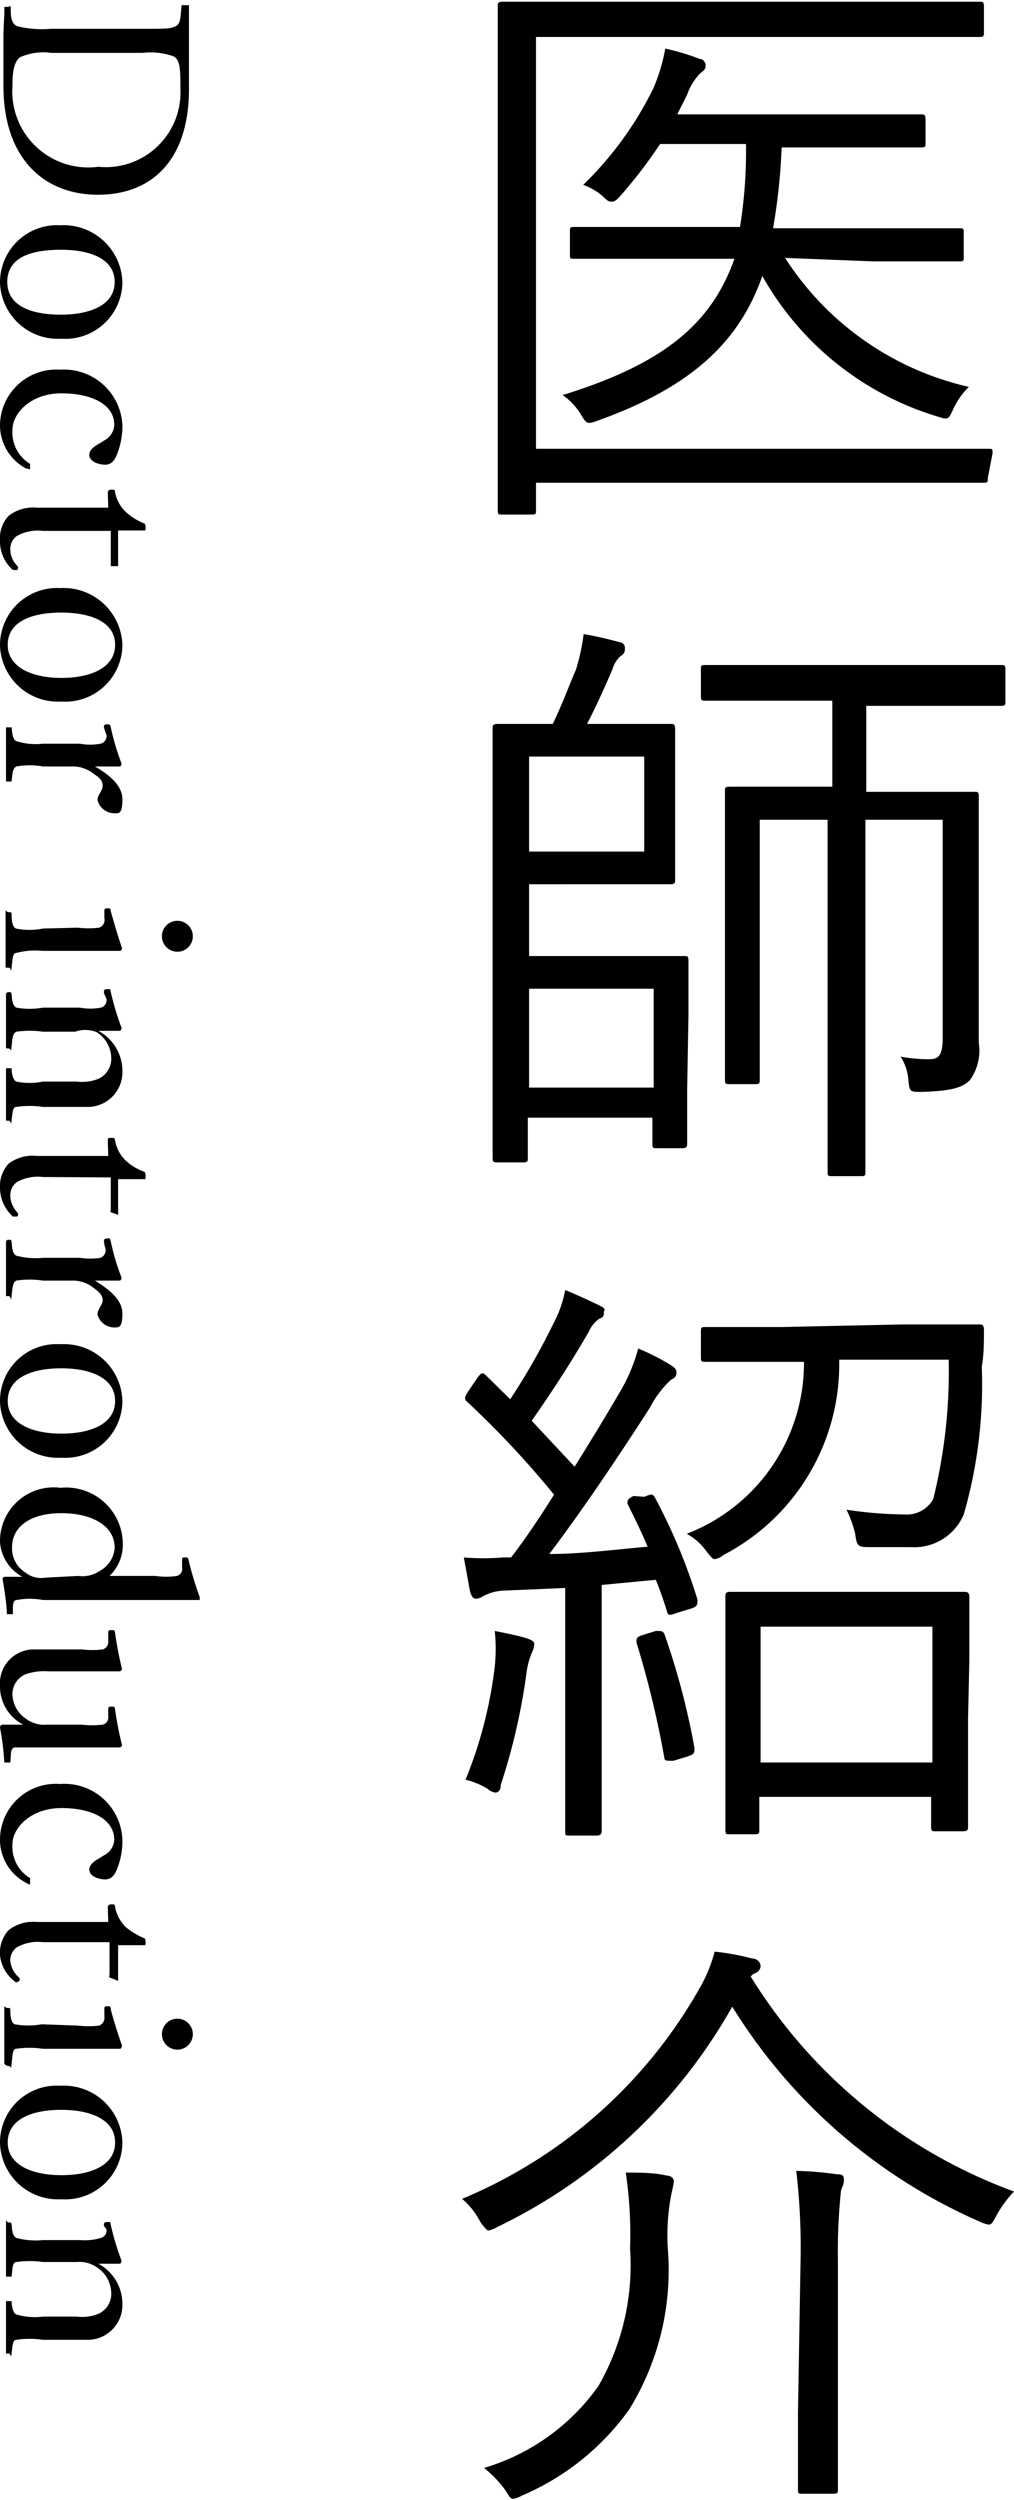 <svg xmlns="http://www.w3.org/2000/svg" viewBox="0 0 23.61 58.16"><g id="レイヤー_2" data-name="レイヤー 2"><g id="デザイン"><path d="M23,11.12c0,.1,0,.11-.11.11s-.56,0-2,0H12.48v.63c0,.1,0,.11-.12.11H11.7c-.1,0-.11,0-.11-.11s0-.88,0-2.86V3c0-2,0-2.78,0-2.85s0-.11.11-.11.57,0,2,0h7.18c1.39,0,1.84,0,1.92,0s.11,0,.11.11V.74c0,.1,0,.12-.11.12s-.53,0-1.92,0H12.48v9.58H21c1.4,0,1.88,0,2,0s.11,0,.11.11ZM18.28,6a6.9,6.9,0,0,0,4.28,3,1.68,1.68,0,0,0-.37.53c-.11.23-.11.24-.36.16a7,7,0,0,1-4.08-3.27C17.22,7.94,16.11,9,13.93,9.78c-.26.1-.27.08-.4-.13a1.47,1.47,0,0,0-.43-.46c2.37-.73,3.47-1.67,4-3.17H15.38c-1.4,0-1.89,0-2,0s-.11,0-.11-.11V5.39c0-.1,0-.11.11-.11s.56,0,2,0h1.85a11.12,11.12,0,0,0,.14-1.93h-2a11.44,11.44,0,0,1-.91,1.19c-.09.1-.14.15-.21.15s-.09,0-.21-.12a1.43,1.43,0,0,0-.46-.27,8.09,8.09,0,0,0,1.63-2.24,4.16,4.16,0,0,0,.28-.93,5.4,5.4,0,0,1,.8.24c.07,0,.14.07.14.16s-.06.12-.13.18A1.33,1.33,0,0,0,16,2.2l-.23.46h3.9c1.28,0,1.7,0,1.77,0s.11,0,.11.12v.53c0,.11,0,.12-.11.12s-.49,0-1.77,0H18.2A14.07,14.07,0,0,1,18,5.31h2.33c1.43,0,1.9,0,2,0s.11,0,.11.11v.55c0,.1,0,.11-.11.11s-.55,0-2,0Z"/><path d="M16,25.35c0,.88,0,1.17,0,1.24s0,.12-.11.12h-.59c-.1,0-.11,0-.11-.12V26h-2.9v.92c0,.1,0,.12-.12.12h-.58c-.1,0-.12,0-.12-.12s0-.68,0-2.24V19.21c0-1.55,0-2.17,0-2.25s0-.12.12-.12.46,0,1.28,0c.24-.49.42-1,.54-1.26a4.93,4.93,0,0,0,.18-.83c.29.05.59.12.84.19a.13.13,0,0,1,.12.14c0,.07,0,.12-.11.19a.67.67,0,0,0-.18.3c-.18.42-.36.82-.59,1.27h.72c.85,0,1.15,0,1.22,0s.11,0,.11.12,0,.39,0,1.16v1.17c0,.79,0,1.1,0,1.17s0,.11-.11.11-.35,0-1.21,0H12.32v1.67h2.26c.87,0,1.25,0,1.34,0s.11,0,.11.11,0,.39,0,1.28ZM15,17.6H12.32v2.21H15ZM15.22,23h-2.9v2.3h2.9Zm8.19-6.7c0,.1,0,.12-.11.12s-.52,0-1.85,0H20.17v2H21c1.19,0,1.59,0,1.68,0s.11,0,.11.11,0,.59,0,1.78v2.07c0,.63,0,1.28,0,1.88a1.17,1.17,0,0,1-.21.87c-.2.2-.52.25-1.12.27-.28,0-.28,0-.31-.28a1.16,1.16,0,0,0-.18-.54,3.58,3.58,0,0,0,.67.06c.22,0,.31-.1.31-.5V19.07h-1.8v6.08c0,1.5,0,2,0,2.1s0,.11-.11.11h-.66c-.1,0-.11,0-.11-.11s0-.6,0-2.09V19.07H17.69v4.15c0,1.36,0,1.8,0,1.89s0,.11-.11.11H17c-.1,0-.12,0-.12-.11s0-.49,0-1.91V20.09c0-1.16,0-1.59,0-1.68s0-.11.12-.11.49,0,1.69,0h.69v-2H18.27c-1.33,0-1.75,0-1.84,0s-.11,0-.11-.12v-.6c0-.1,0-.11.11-.11s.51,0,1.84,0h3.18c1.33,0,1.76,0,1.85,0s.11,0,.11.11Z"/><path d="M15,34.82c.17-.07.19-.07.24,0a13.21,13.21,0,0,1,1,2.39c0,.12,0,.16-.15.21l-.33.1c-.16.06-.19.06-.22,0-.08-.27-.17-.52-.27-.77l-1.26.12v3.74c0,1.53,0,2,0,2s0,.09-.11.09h-.63c-.1,0-.11,0-.11-.09s0-.52,0-2V36.94L11.77,37a1.13,1.13,0,0,0-.52.13.32.32,0,0,1-.17.06c-.07,0-.11-.07-.14-.19l-.14-.77a5.54,5.54,0,0,0,.91,0h.19c.37-.48.71-1,1-1.46a21.71,21.71,0,0,0-2-2.14c-.1-.08-.09-.12,0-.26l.21-.31c.1-.14.13-.14.21-.06l.56.55a15.59,15.59,0,0,0,1-1.75,2.7,2.7,0,0,0,.28-.79c.25.1.53.23.76.34s.14.11.14.18,0,.11-.11.15a.69.69,0,0,0-.24.3c-.49.84-.87,1.41-1.33,2.07l1,1.07c.36-.58.71-1.15,1.06-1.75a4,4,0,0,0,.42-1,5.19,5.19,0,0,1,.75.38c.1.06.14.11.14.17s0,.12-.13.18a2.34,2.34,0,0,0-.49.65c-.78,1.21-1.57,2.38-2.34,3.4.73,0,1.49-.1,2.29-.17-.14-.33-.3-.66-.47-1,0-.08,0-.11.14-.18Zm-2.6,3.59a1.75,1.75,0,0,0-.14.5,14.52,14.52,0,0,1-.6,2.61c0,.14-.07.18-.13.18a.36.36,0,0,1-.18-.09,1.84,1.84,0,0,0-.51-.21,10.11,10.11,0,0,0,.68-2.63,4,4,0,0,0,0-.83c.26.05.58.12.71.16s.21.08.21.14A.47.47,0,0,1,12.4,38.41Zm2.87-.47c.14,0,.16,0,.2.07a17.23,17.23,0,0,1,.7,2.65c0,.13,0,.14-.16.2l-.33.1c-.17,0-.2,0-.21-.06a22.59,22.59,0,0,0-.65-2.69c0-.11,0-.13.16-.18ZM21,30.81c1.29,0,1.71,0,1.79,0s.12,0,.12.14c0,.28,0,.56-.05.84a10.92,10.92,0,0,1-.42,3.44,1.25,1.25,0,0,1-1.23.76c-.41,0-.74,0-1,0s-.26-.06-.3-.32a2.73,2.73,0,0,0-.2-.55,9.56,9.56,0,0,0,1.36.11.7.7,0,0,0,.66-.36,12.41,12.41,0,0,0,.36-3.24H19.54a5,5,0,0,1-2.69,4.54.43.43,0,0,1-.21.1c-.05,0-.09-.06-.19-.18a1.34,1.34,0,0,0-.46-.41,4.26,4.26,0,0,0,2.73-4H18.2c-1.26,0-1.68,0-1.77,0s-.11,0-.11-.11v-.58c0-.11,0-.12.11-.12s.51,0,1.77,0ZM22.54,40c0,2.08,0,2.42,0,2.49s0,.11-.13.11h-.61c-.1,0-.12,0-.12-.11V41.8h-4v.75c0,.1,0,.12-.11.12H17c-.1,0-.11,0-.11-.12s0-.42,0-2.53V38.81c0-1.22,0-1.59,0-1.66s0-.12.11-.12.48,0,1.65,0H20.8c1.17,0,1.57,0,1.64,0s.13,0,.13.12,0,.44,0,1.47Zm-.83-2.16h-4V41h4Z"/><path d="M23.2,51.54c-.08.15-.11.21-.18.21a.82.82,0,0,1-.21-.07,12.79,12.79,0,0,1-5.76-5,12.49,12.49,0,0,1-5.46,5.12.7.7,0,0,1-.23.09s-.09-.07-.18-.21a1.76,1.76,0,0,0-.42-.53,11.36,11.36,0,0,0,5.53-4.9,3.4,3.4,0,0,0,.35-.85,5.39,5.39,0,0,1,.87.16c.13,0,.2.1.2.18a.19.19,0,0,1-.1.15.25.25,0,0,0-.13.09,12.09,12.09,0,0,0,6.13,5A2.67,2.67,0,0,0,23.2,51.54ZM15.64,51a5,5,0,0,0-.09,1.32,6.16,6.16,0,0,1-.9,3.73,5.9,5.9,0,0,1-2.49,2,.63.63,0,0,1-.21.08c-.07,0-.1-.07-.19-.21a2.6,2.6,0,0,0-.49-.51,5,5,0,0,0,2.66-1.9,5.63,5.63,0,0,0,.74-3.2,9.71,9.71,0,0,0-.1-1.77c.32,0,.69,0,.95.07.1,0,.17.06.17.13A1.91,1.91,0,0,1,15.64,51Zm3,1.59a15.24,15.24,0,0,0-.1-2.09,7.52,7.52,0,0,1,.95.08c.09,0,.16,0,.16.13s-.06.18-.07.27a13.37,13.37,0,0,0-.07,1.59v3.55c0,1.19,0,1.71,0,1.79s0,.1-.12.1h-.7c-.1,0-.11,0-.11-.1s0-.6,0-1.79Z"/><path d="M3.32.67c.57,0,.64,0,.77-.06S4.2.35,4.23.12c0,0,0,0,.08,0s.09,0,.09,0c0,.25,0,.5,0,.76s0,.8,0,1.19c0,1.64-.85,2.46-2.12,2.46S.08,3.67.08,2c0-.34,0-.77,0-1.12S.11.38.1.16c0,0,0,0,.07,0S.25.12.25.16c0,.2,0,.38.15.45a2.46,2.46,0,0,0,.79.06Zm-2.13.56a1.33,1.33,0,0,0-.72.1C.32,1.44.29,1.69.29,2a1.77,1.77,0,0,0,2,1.88A1.74,1.74,0,0,0,4.2,2.05c0-.41,0-.66-.16-.74a1.6,1.6,0,0,0-.72-.08Z"/><path d="M1.43,7.88A1.35,1.35,0,0,1,0,6.56,1.33,1.33,0,0,1,1.41,5.24,1.37,1.37,0,0,1,2.85,6.56,1.33,1.33,0,0,1,1.43,7.88Zm0-2.07C.69,5.81.17,6,.17,6.56s.56.76,1.25.76,1.25-.23,1.25-.76S2.12,5.81,1.42,5.81Z"/><path d="M2.72,10.58c-.05.12-.12.23-.27.23s-.37-.07-.37-.23.21-.24.34-.33a.43.43,0,0,0,.24-.37c0-.47-.52-.73-1.23-.73S.29,9.61.29,10a.85.85,0,0,0,.41.79s0,.06,0,.11,0,0-.09,0a1.14,1.14,0,0,1-.61-1,1.31,1.31,0,0,1,1.4-1.3A1.36,1.36,0,0,1,2.85,9.89,1.78,1.78,0,0,1,2.72,10.58Z"/><path d="M2.51,11.45s0-.06.08-.06.08,0,.09.06a.84.84,0,0,0,.25.46,1.43,1.43,0,0,0,.41.26s.05,0,.05.09,0,.08-.06.08l-.58,0c0,.24,0,.58,0,.83,0,0,0,0,0,0l-.17,0s0,0,0-.06c0-.22,0-.54,0-.76H1a1,1,0,0,0-.61.12.37.37,0,0,0-.15.32.54.54,0,0,0,.16.37.07.07,0,0,1,0,.1s-.07,0-.1,0A.89.89,0,0,1,0,12.57.76.76,0,0,1,.2,12a.93.93,0,0,1,.66-.19H2.52Z"/><path d="M1.43,16.32A1.35,1.35,0,0,1,0,15a1.33,1.33,0,0,1,1.41-1.32A1.37,1.37,0,0,1,2.85,15,1.33,1.33,0,0,1,1.43,16.32Zm0-2.07c-.73,0-1.25.23-1.25.75s.56.77,1.25.77,1.25-.24,1.25-.77S2.12,14.25,1.42,14.25Z"/><path d="M2.42,16.93c0-.05,0-.08.07-.08s.07,0,.09.07a5.55,5.55,0,0,0,.25.84s0,.07-.05.07H2.21c.31.18.64.43.64.76s-.07.33-.18.33a.41.41,0,0,1-.4-.31c0-.12.12-.21.12-.33s-.06-.18-.21-.28a.77.77,0,0,0-.51-.17H1a1.76,1.76,0,0,0-.62,0c-.09.05-.09.17-.11.35,0,0,0,0-.07,0s-.06,0-.06,0c0-.19,0-.43,0-.61s0-.45,0-.65c0,0,0,0,.06,0s.06,0,.07,0,0,.28.11.32a1.46,1.46,0,0,0,.62.06h.86a1.28,1.28,0,0,0,.48,0,.18.18,0,0,0,.14-.2Z"/><path d="M1.81,21.58a2.12,2.12,0,0,0,.5,0,.19.19,0,0,0,.12-.22v-.15c0-.06,0-.08.07-.08s.07,0,.08.07c.06.21.17.6.26.85,0,0,0,.07-.05.07l-1,0H1a1.77,1.77,0,0,0-.63.05c-.08,0-.08.18-.1.34s0,0-.07,0-.07,0-.07,0c0-.19,0-.42,0-.6s0-.45,0-.63,0-.06.07-.06.07,0,.07.06,0,.27.1.32a1.58,1.58,0,0,0,.63,0Zm2.32.56a.36.36,0,0,1,0-.72.36.36,0,0,1,0,.72Z"/><path d="M2.42,23.1c0-.07,0-.09.09-.09s.05,0,.07.07a6.38,6.38,0,0,0,.25.83s0,.07-.05.07H2.29a1.06,1.06,0,0,1,.56.93.81.81,0,0,1-.84.84H1a2.07,2.07,0,0,0-.62,0c-.09,0-.09.16-.11.32s0,0-.07,0-.06,0-.06,0c0-.19,0-.41,0-.59s0-.42,0-.63c0,0,0,0,.06,0s.07,0,.07,0,0,.26.11.31a1.52,1.52,0,0,0,.62,0h.79a1,1,0,0,0,.49-.06.51.51,0,0,0,.31-.5.73.73,0,0,0-.34-.59A.71.71,0,0,0,1.75,24H1a2.22,2.22,0,0,0-.62,0c-.09.05-.09.16-.11.34s0,.05-.07.05-.06,0-.06-.05c0-.19,0-.41,0-.59s0-.43,0-.62c0,0,0-.05.06-.05s.06,0,.07.05,0,.25.11.31a1.73,1.73,0,0,0,.62,0h.86a1.33,1.33,0,0,0,.49,0,.18.18,0,0,0,.13-.2Z"/><path d="M2.51,26.53c0-.05,0-.06.08-.06s.08,0,.09.07a.87.87,0,0,0,.25.46,1.22,1.22,0,0,0,.41.25s.05,0,.05.1,0,.08-.06.08l-.58,0c0,.24,0,.58,0,.83,0,0,0,0,0,0l-.17-.06a.07.07,0,0,1,0-.06c0-.21,0-.53,0-.75L1,27.38a1,1,0,0,0-.61.12.38.38,0,0,0-.15.32.59.59,0,0,0,.16.38.07.07,0,0,1,0,.1s-.07,0-.1,0A.91.91,0,0,1,0,27.65a.78.78,0,0,1,.2-.58.93.93,0,0,1,.66-.18H2.52Z"/><path d="M2.42,28.89c0-.05,0-.07.07-.08s.07,0,.09.07a5.23,5.23,0,0,0,.25.84s0,.07-.05.07H2.21c.31.19.64.44.64.76s-.07.33-.18.33a.41.41,0,0,1-.4-.3c0-.13.12-.22.12-.33s-.06-.18-.21-.29a.77.77,0,0,0-.51-.17H1a2.07,2.07,0,0,0-.62,0c-.09.05-.09.18-.11.36s0,0-.07,0-.06,0-.06,0c0-.2,0-.44,0-.62s0-.44,0-.64c0,0,0-.05.06-.05s.06,0,.07.05,0,.27.11.32a1.73,1.73,0,0,0,.62.05h.86a1.58,1.58,0,0,0,.48,0A.19.19,0,0,0,2.44,29Z"/><path d="M1.43,33.91A1.35,1.35,0,0,1,0,32.59a1.32,1.32,0,0,1,1.41-1.32,1.36,1.36,0,0,1,1.44,1.32A1.33,1.33,0,0,1,1.43,33.91Zm0-2.08c-.73,0-1.25.24-1.25.76s.56.76,1.25.76,1.25-.23,1.25-.76S2.12,31.83,1.42,31.83Z"/><path d="M3.62,36.66a1.69,1.69,0,0,0,.5,0,.17.17,0,0,0,.12-.2v-.16c0-.06,0-.07.06-.07s.08,0,.09.06a7.61,7.61,0,0,0,.26.86s0,.07,0,.07c-.43,0-.87,0-1.43,0H1a1.66,1.66,0,0,0-.61,0c-.09,0-.09.13-.09.22v.11s0,0-.07,0-.07,0-.07,0c0-.21-.06-.59-.1-.82,0,0,0-.05.06-.05h.4A1,1,0,0,1,0,35.87a1.25,1.25,0,0,1,1.41-1.26,1.32,1.32,0,0,1,1.45,1.32,1,1,0,0,1-.31.73Zm-1.8,0a.73.73,0,0,0,.51-.12A.66.66,0,0,0,2.67,36c0-.5-.52-.8-1.24-.8S.28,35.51.28,36a.66.66,0,0,0,.31.58.59.59,0,0,0,.47.12Z"/><path d="M.24,41s0,0-.07,0S.1,41,.1,41a5.78,5.78,0,0,0-.1-.81s0-.07.06-.07H.54a1,1,0,0,1-.54-.9.79.79,0,0,1,.83-.85H1.91a2,2,0,0,0,.48,0,.18.18,0,0,0,.13-.19V38c0-.06,0-.08.07-.08s.08,0,.09.07a8.09,8.09,0,0,0,.16.83.06.06,0,0,1-.06.06H1.13a1.29,1.29,0,0,0-.54.07.5.5,0,0,0-.3.48A.71.71,0,0,0,.63,40a.7.7,0,0,0,.46.12h.82a2.09,2.09,0,0,0,.48,0,.17.17,0,0,0,.13-.19v-.15c0-.06,0-.08.07-.08s.08,0,.09.07a7.91,7.91,0,0,0,.16.82.06.06,0,0,1-.06.06c-.41,0-.75,0-1,0H.94c-.38,0-.5,0-.59,0s-.1.13-.1.23Z"/><path d="M2.72,43.49c-.05.12-.12.23-.27.23s-.37-.07-.37-.23.21-.24.34-.33a.43.43,0,0,0,.24-.36c0-.48-.52-.74-1.23-.74s-1.14.46-1.14.84a.85.85,0,0,0,.41.79s0,.06,0,.11,0,.05-.09,0a1.13,1.13,0,0,1-.61-1A1.3,1.3,0,0,1,1.4,41.5a1.35,1.35,0,0,1,1.45,1.3A1.74,1.74,0,0,1,2.72,43.49Z"/><path d="M2.51,44.36s0-.06.08-.06.08,0,.09.06a.87.87,0,0,0,.25.47,1.66,1.66,0,0,0,.41.25s.05,0,.05.09,0,.08-.06.08l-.58,0c0,.24,0,.59,0,.83,0,0,0,0,0,0L2.55,46a.07.07,0,0,1,0-.06c0-.22,0-.54,0-.76H1a1,1,0,0,0-.61.12.37.37,0,0,0-.15.32A.59.59,0,0,0,.44,46a.06.06,0,0,1,0,.09s-.07.05-.1,0A.87.87,0,0,1,0,45.48a.78.78,0,0,1,.2-.58.93.93,0,0,1,.66-.19h.83l.83,0Z"/><path d="M1.81,47.12a2.12,2.12,0,0,0,.5,0,.2.2,0,0,0,.12-.22v-.15c0-.06,0-.08.07-.08s.07,0,.08.07.17.6.26.84c0,0,0,.08-.05.08l-1,0H1a2.19,2.19,0,0,0-.63,0c-.08,0-.08.18-.1.35s0,.05-.07.05S.1,48,.1,48s0-.42,0-.6,0-.45,0-.63,0-.06.07-.06.07,0,.07.06,0,.27.1.32a1.8,1.8,0,0,0,.63,0Zm2.32.56a.36.36,0,0,1,0-.72.36.36,0,1,1,0,.72Z"/><path d="M1.43,51.16A1.35,1.35,0,0,1,0,49.84a1.32,1.32,0,0,1,1.41-1.32,1.36,1.36,0,0,1,1.44,1.32A1.33,1.33,0,0,1,1.43,51.16Zm0-2.08c-.73,0-1.25.24-1.25.76s.56.76,1.25.76,1.25-.23,1.25-.76S2.12,49.08,1.42,49.08Z"/><path d="M2.42,51.78c0-.07,0-.09.09-.09s.05,0,.07.07a6.38,6.38,0,0,0,.25.83s0,.07-.05.07H2.29a1.06,1.06,0,0,1,.56.93.81.81,0,0,1-.84.84H1a2.07,2.07,0,0,0-.62,0c-.09,0-.09.16-.11.32s0,0-.07,0-.06,0-.06,0,0-.41,0-.59,0-.42,0-.63c0,0,0,0,.06,0s.07,0,.07,0,0,.26.11.31a1.52,1.52,0,0,0,.62.05h.79a1,1,0,0,0,.49-.06.51.51,0,0,0,.31-.5.73.73,0,0,0-.34-.59.71.71,0,0,0-.46-.12H1a2.22,2.22,0,0,0-.62,0c-.09,0-.09.16-.11.34,0,0,0,0-.07,0s-.06,0-.06,0c0-.19,0-.41,0-.59s0-.43,0-.62,0-.05.06-.05.06,0,.07.05,0,.25.11.31a1.73,1.73,0,0,0,.62.05h.86a1.33,1.33,0,0,0,.49-.05.18.18,0,0,0,.13-.2Z"/></g></g></svg>